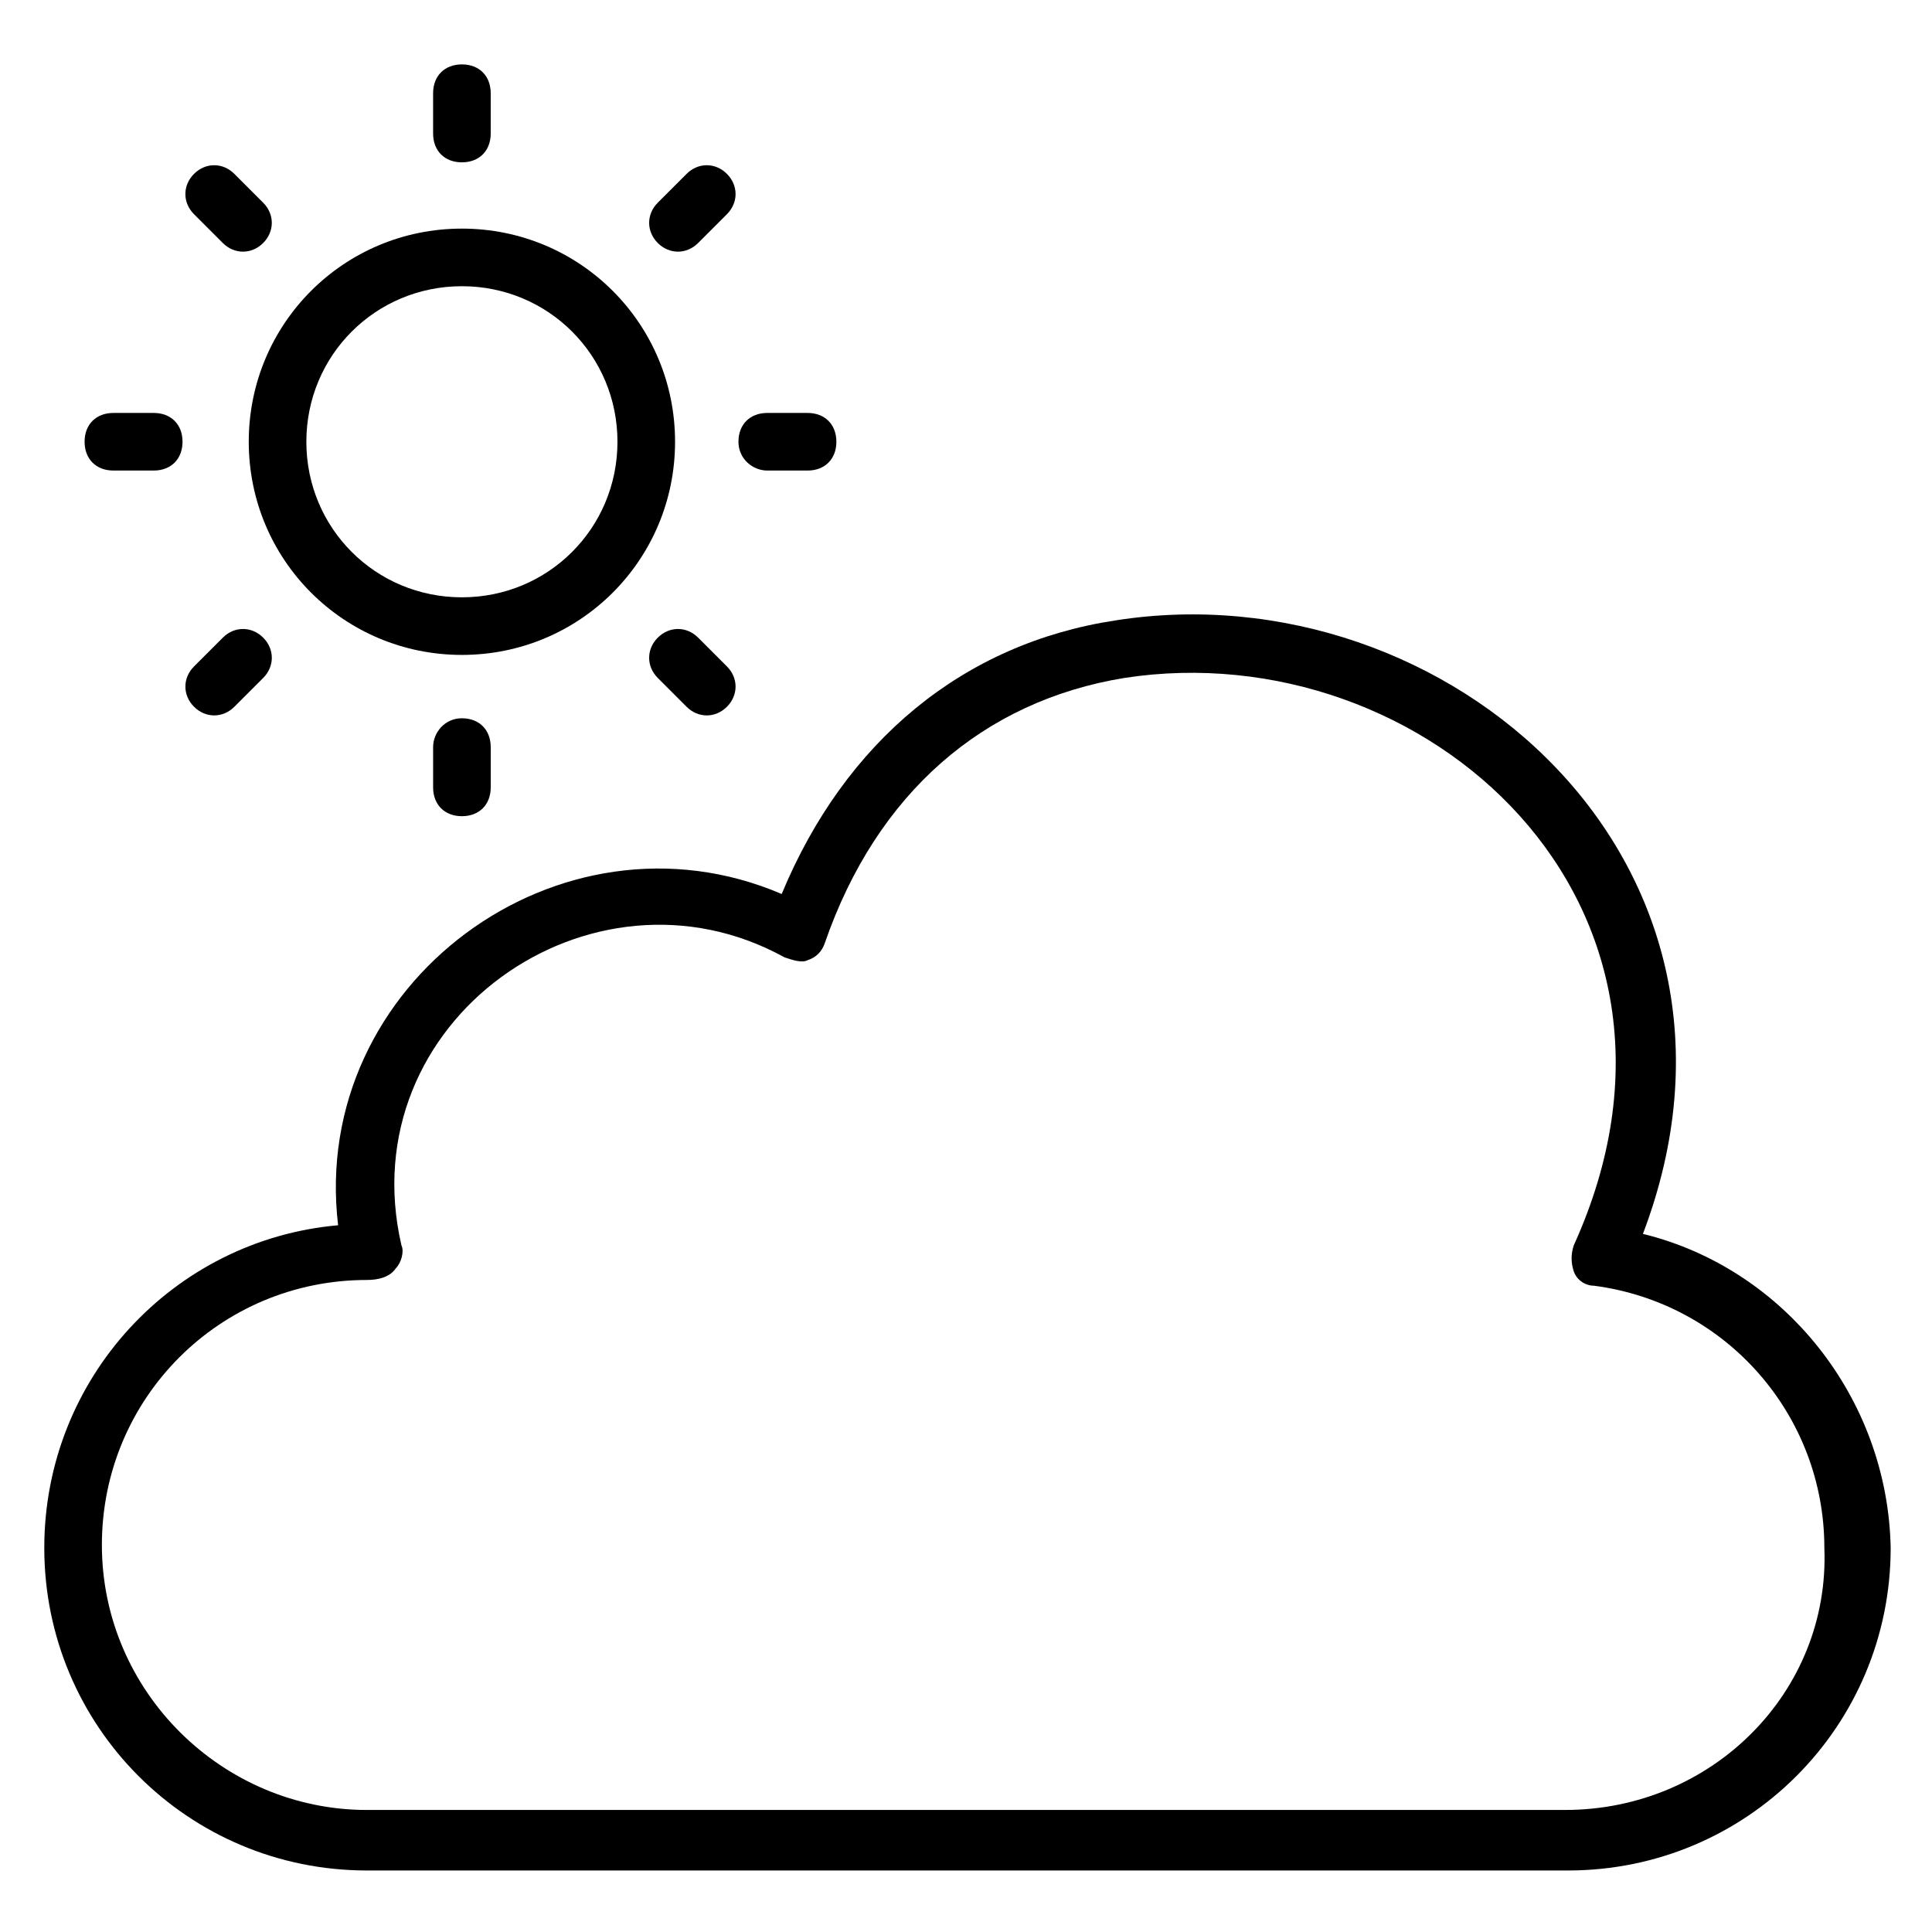 <?xml version="1.0" encoding="UTF-8"?>
<!-- Uploaded to: SVG Repo, www.svgrepo.com, Generator: SVG Repo Mixer Tools -->
<svg fill="#000000" width="800px" height="800px" version="1.1" viewBox="144 144 512 512" xmlns="http://www.w3.org/2000/svg">
 <g>
  <path d="m579.39 470.99c37.402-98.473-51.906-176.33-139.69-162.59-40.457 6.106-71.754 32.062-88.547 72.52-58.777-25.191-125.19 23.664-117.55 87.785-43.516 3.816-77.867 40.457-77.867 85.496 0 47.328 38.168 85.496 85.496 85.496h318.32c47.328 0 85.496-38.168 85.496-85.496-0.766-39.695-28.246-74.047-65.648-83.207zm-20.613 152.67h-317.55c-38.168 0-70.227-31.297-70.227-70.227 0-38.93 31.297-70.227 70.227-70.227 3.055 0 6.106-0.762 7.633-3.055 1.527-1.527 2.289-4.582 1.527-6.106-13.742-59.543 50.383-104.58 101.52-76.336 2.289 0.762 4.582 1.527 6.106 0.762 2.289-0.762 3.816-2.289 4.582-4.582 13.742-39.695 41.984-64.121 79.387-70.227 79.387-12.215 160.3 59.543 119.08 150.38-0.762 2.289-0.762 4.582 0 6.871 0.762 2.289 3.055 3.816 5.344 3.816 35.113 4.582 61.066 34.352 61.066 69.465 1.531 38.168-29.766 69.465-68.699 69.465z"/>
  <path d="m266.41 187.02c4.582 0 7.633-3.055 7.633-7.633v-10.688c0-4.582-3.055-7.633-7.633-7.633-4.582 0-7.633 3.055-7.633 7.633v10.688c-0.004 4.582 3.051 7.633 7.633 7.633z"/>
  <path d="m266.41 317.56c31.297 0 56.488-25.191 56.488-56.488 0-31.297-25.191-56.488-56.488-56.488-31.297 0-56.488 25.191-56.488 56.488 0 31.297 25.191 56.488 56.488 56.488zm0-97.711c22.902 0 41.223 18.32 41.223 41.223 0 22.902-18.32 41.223-41.223 41.223-22.902 0-41.223-18.32-41.223-41.223 0-22.902 18.32-41.223 41.223-41.223z"/>
  <path d="m258.78 341.98v10.688c0 4.582 3.055 7.633 7.633 7.633 4.582 0 7.633-3.055 7.633-7.633v-10.688c0-4.582-3.055-7.633-7.633-7.633s-7.633 3.816-7.633 7.633z"/>
  <path d="m329.01 312.98c-3.055-3.055-7.633-3.055-10.688 0-3.055 3.055-3.055 7.633 0 10.688l7.633 7.633c3.055 3.055 7.633 3.055 10.688 0s3.055-7.633 0-10.688z"/>
  <path d="m347.33 268.7h10.688c4.582 0 7.633-3.055 7.633-7.633 0-4.582-3.055-7.633-7.633-7.633h-10.688c-4.582 0-7.633 3.055-7.633 7.633 0 4.578 3.816 7.633 7.633 7.633z"/>
  <path d="m329.01 208.4 7.633-7.633c3.055-3.055 3.055-7.633 0-10.688s-7.633-3.055-10.688 0l-7.633 7.633c-3.055 3.055-3.055 7.633 0 10.688 3.055 3.055 7.633 3.055 10.688 0z"/>
  <path d="m203.05 208.4c3.055 3.055 7.633 3.055 10.688 0 3.055-3.055 3.055-7.633 0-10.688l-7.633-7.633c-3.055-3.055-7.633-3.055-10.688 0s-3.055 7.633 0 10.688z"/>
  <path d="m174.05 268.7h10.688c4.582 0 7.633-3.055 7.633-7.633 0-4.582-3.055-7.633-7.633-7.633h-10.688c-4.582 0-7.633 3.055-7.633 7.633 0 4.578 3.055 7.633 7.633 7.633z"/>
  <path d="m206.11 331.3 7.633-7.633c3.055-3.055 3.055-7.633 0-10.688-3.055-3.055-7.633-3.055-10.688 0l-7.633 7.633c-3.055 3.055-3.055 7.633 0 10.688s7.633 3.055 10.688 0z"/>
 </g>
</svg>